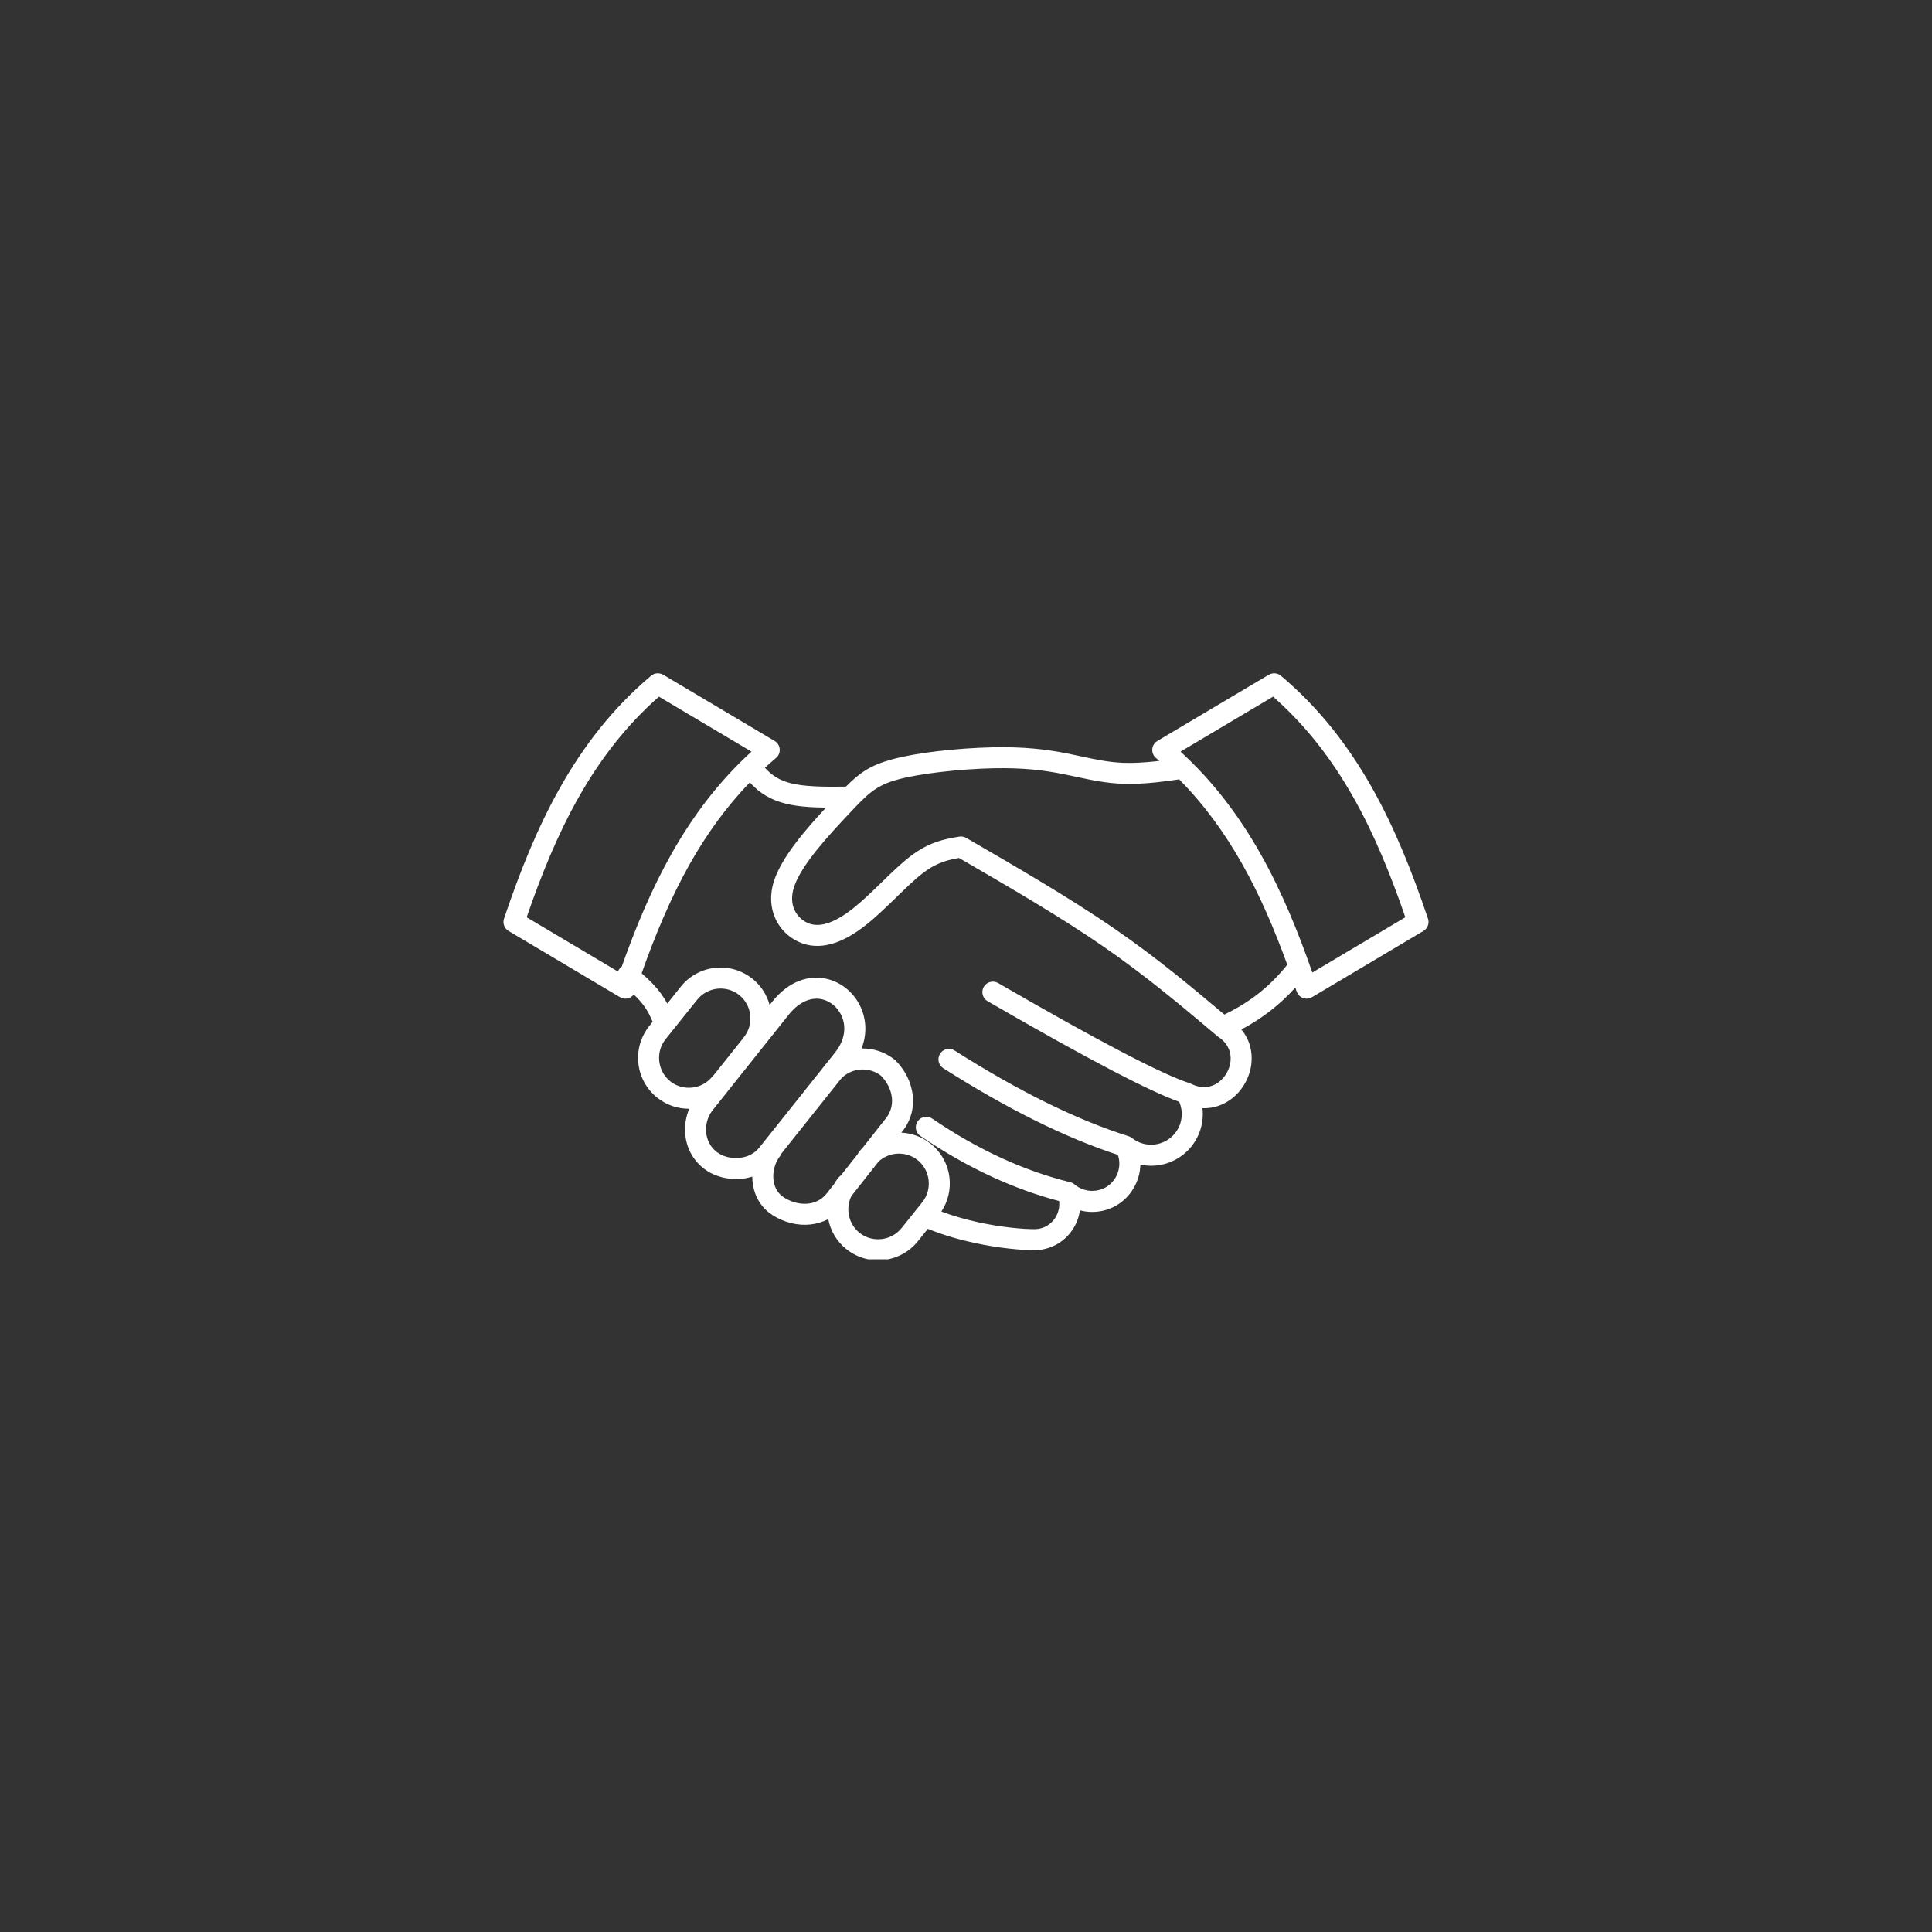 <svg xmlns="http://www.w3.org/2000/svg" xmlns:xlink="http://www.w3.org/1999/xlink" width="500" zoomAndPan="magnify" viewBox="0 0 375 375" height="500" preserveAspectRatio="xMidYMid meet" version="1.0"><rect x="0" y="0" width="375" height="375" fill="#333333" stroke="none"/><defs><clipPath id="20f07c6000"><path d="M 97.5 130.43 L 277.5 130.43 L 277.5 244.43 L 97.5 244.43 Z M 97.5 130.43 " clip-rule="nonzero"/></clipPath></defs><g clip-path="url(#20f07c6000)"><path fill="#ffffff" d="M 247.102 135.219 L 229.137 145.891 C 235.543 151.734 240.535 158.418 244.625 165.66 C 248.73 172.918 251.918 180.711 254.723 188.77 L 272.777 178.043 C 269.969 169.891 266.797 162.035 262.711 154.805 C 258.625 147.574 253.609 140.941 247.102 135.219 Z M 128.723 130.965 L 150.352 143.816 C 151.32 144.387 151.641 145.637 151.066 146.609 C 150.922 146.859 150.727 147.066 150.504 147.227 C 149.809 147.812 149.129 148.41 148.469 149.02 C 149.891 150.594 151.438 151.504 153.438 152.012 C 156.027 152.672 159.434 152.742 164.184 152.691 C 166.824 150.031 168.883 148.551 173.156 147.387 C 175.586 146.727 178.684 146.195 181.914 145.812 C 185.496 145.383 189.336 145.125 192.652 145.051 C 195.773 144.984 198.398 145.086 200.738 145.305 C 203.133 145.527 205.176 145.855 207.113 146.238 C 207.934 146.398 208.848 146.594 209.75 146.789 C 212.535 147.391 215.254 147.973 218.172 148.07 C 220.09 148.133 222.172 147.992 224.051 147.797 C 224.383 147.762 224.711 147.723 225.031 147.684 C 224.855 147.531 224.676 147.379 224.496 147.227 C 224.273 147.066 224.078 146.859 223.93 146.609 C 223.359 145.637 223.68 144.387 224.648 143.816 L 246.277 130.965 L 246.281 130.973 C 247.004 130.543 247.945 130.594 248.625 131.164 C 256.074 137.438 261.715 144.781 266.254 152.809 C 270.742 160.75 274.133 169.328 277.133 178.191 C 277.504 179.113 277.156 180.188 276.277 180.707 L 254.648 193.559 L 254.648 193.555 C 254.527 193.629 254.398 193.688 254.258 193.734 C 253.191 194.09 252.039 193.516 251.68 192.449 L 251.422 191.691 C 249.941 193.328 248.371 194.793 246.699 196.102 C 244.902 197.508 242.996 198.738 240.949 199.824 C 242.582 201.785 243.141 204.148 242.895 206.434 C 242.746 207.801 242.297 209.141 241.605 210.336 C 240.91 211.539 239.977 212.602 238.863 213.406 C 237.32 214.527 235.445 215.18 233.398 215.098 C 233.441 215.473 233.461 215.855 233.461 216.242 C 233.461 219.012 232.34 221.52 230.527 223.332 C 228.711 225.148 226.203 226.27 223.438 226.27 C 222.723 226.27 222.023 226.191 221.344 226.047 C 221.312 227.695 220.828 229.301 219.992 230.695 C 219.125 232.145 217.871 233.363 216.336 234.172 C 215.051 234.844 213.586 235.234 211.996 235.234 C 211.176 235.234 210.375 235.125 209.609 234.922 C 209.414 236.355 208.867 237.711 208.047 238.875 C 207.004 240.355 205.508 241.531 203.715 242.16 C 202.785 242.484 201.793 242.664 200.754 242.664 C 198.418 242.664 194.016 242.305 189.129 241.25 C 186.191 240.613 183.066 239.727 180.09 238.508 L 178.16 240.922 C 176.465 243.043 174.051 244.277 171.539 244.555 C 169.027 244.832 166.406 244.156 164.281 242.453 L 164.277 242.449 L 164.273 242.453 C 162.375 240.934 161.188 238.844 160.762 236.617 C 159.691 237.191 158.523 237.535 157.32 237.668 C 154.84 237.945 152.203 237.293 149.941 235.844 C 149.699 235.688 149.477 235.527 149.27 235.367 C 147.23 233.758 146.219 231.469 146.043 229.102 C 146.023 228.859 146.016 228.617 146.012 228.379 C 145.367 228.578 144.703 228.719 144.035 228.793 C 141.434 229.078 138.723 228.402 136.707 226.887 C 136.652 226.844 136.699 226.875 136.504 226.723 L 136.5 226.727 C 134.312 224.98 133.191 222.543 132.992 220.055 C 132.859 218.406 133.137 216.723 133.785 215.207 C 131.598 215.223 129.391 214.52 127.551 213.047 C 125.422 211.344 124.188 208.934 123.91 206.426 C 123.633 203.914 124.312 201.293 126.012 199.168 L 126.676 198.34 C 126.199 197.195 125.719 196.23 125.039 195.293 C 124.527 194.582 123.883 193.852 123.016 193.027 C 122.504 193.707 121.594 194.02 120.742 193.734 C 120.602 193.688 120.473 193.629 120.352 193.555 L 120.352 193.559 L 98.723 180.707 C 97.844 180.188 97.496 179.113 97.867 178.191 C 100.863 169.328 104.258 160.75 108.746 152.809 C 113.285 144.781 118.926 137.438 126.375 131.164 C 127.055 130.594 127.996 130.543 128.719 130.973 Z M 145.543 151.871 C 140.91 156.66 137.125 161.973 133.914 167.656 C 130.16 174.297 127.18 181.469 124.543 188.914 C 126.266 190.41 127.441 191.664 128.344 192.914 C 128.801 193.547 129.18 194.164 129.516 194.793 L 132.156 191.492 L 132.152 191.488 C 133.852 189.371 136.262 188.137 138.773 187.859 C 141.281 187.582 143.898 188.262 146.023 189.961 L 146.035 189.969 L 146.039 189.965 L 146.051 189.973 L 146.051 189.969 L 146.145 190.051 C 147.773 191.391 148.863 193.16 149.383 195.066 L 149.883 194.438 C 153.195 190.281 157.164 189.203 160.555 190.016 C 161.938 190.348 163.203 190.992 164.281 191.871 C 165.355 192.75 166.246 193.855 166.883 195.117 C 168.102 197.539 168.395 200.523 167.227 203.508 C 169.438 203.457 171.68 204.141 173.539 205.594 C 173.637 205.66 173.727 205.734 173.809 205.82 C 175.699 207.711 176.891 210.121 177.164 212.594 C 177.434 215.004 176.836 217.453 175.188 219.547 L 174.949 219.848 C 176.961 219.941 178.965 220.648 180.652 222 C 182.781 223.703 184.016 226.113 184.297 228.621 C 184.543 230.855 184.035 233.172 182.723 235.156 C 185.133 236.062 187.625 236.75 189.988 237.262 C 194.543 238.246 198.609 238.578 200.754 238.578 C 201.344 238.578 201.887 238.484 202.375 238.312 C 203.336 237.977 204.141 237.34 204.715 236.531 C 205.281 235.723 205.609 234.742 205.609 233.723 C 205.609 233.523 205.598 233.32 205.57 233.121 C 201.215 231.973 196.887 230.41 192.586 228.43 C 187.906 226.277 183.262 223.629 178.645 220.488 C 177.719 219.855 177.477 218.586 178.113 217.656 C 178.746 216.727 180.016 216.488 180.945 217.121 C 185.367 220.133 189.816 222.668 194.293 224.73 C 198.754 226.781 203.238 228.363 207.746 229.469 C 208.082 229.551 208.379 229.711 208.617 229.93 C 209.074 230.309 209.602 230.617 210.176 230.828 C 210.738 231.035 211.352 231.148 211.996 231.148 C 212.91 231.148 213.73 230.934 214.434 230.566 C 215.301 230.109 216.008 229.422 216.5 228.605 C 216.988 227.789 217.262 226.84 217.262 225.859 C 217.262 225.293 217.172 224.719 216.977 224.156 C 206.793 220.836 195.5 215.23 183.098 207.344 C 182.145 206.738 181.863 205.477 182.469 204.527 C 183.07 203.574 184.332 203.293 185.285 203.898 C 197.742 211.82 209.008 217.371 219.082 220.547 C 219.359 220.633 219.605 220.777 219.812 220.957 C 220.316 221.344 220.875 221.652 221.473 221.859 C 222.078 222.07 222.734 222.184 223.438 222.184 C 225.078 222.184 226.562 221.52 227.637 220.445 C 228.715 219.371 229.379 217.883 229.379 216.242 C 229.379 215.699 229.305 215.176 229.172 214.68 C 229.094 214.395 229 214.121 228.887 213.863 C 226 212.832 221.652 210.801 215.844 207.773 C 209.504 204.461 201.453 199.98 191.691 194.332 C 190.719 193.766 190.387 192.52 190.949 191.547 C 191.516 190.574 192.762 190.242 193.734 190.805 C 203.535 196.48 211.531 200.934 217.727 204.164 C 223.84 207.355 228.227 209.383 230.887 210.242 C 231.004 210.277 231.125 210.324 231.238 210.383 C 233.254 211.395 235.113 211.086 236.473 210.102 C 237.129 209.629 237.676 209.008 238.078 208.309 C 238.488 207.602 238.754 206.809 238.844 206 C 239.027 204.305 238.371 202.508 236.504 201.273 L 236.496 201.27 L 236.484 201.262 L 236.48 201.258 L 236.477 201.258 L 236.469 201.25 L 236.438 201.227 L 236.434 201.227 C 236.406 201.207 236.383 201.188 236.355 201.168 L 236.352 201.164 L 236.312 201.129 L 236.309 201.129 L 236.289 201.109 L 236.082 200.934 C 236.027 200.895 235.98 200.855 235.934 200.809 C 232.574 197.977 229.211 195.145 225.668 192.312 C 221.992 189.375 218.145 186.457 213.949 183.57 C 205.695 177.887 195.93 172.211 186.141 166.531 C 185.16 166.707 184.176 166.906 183.168 167.254 C 181.945 167.676 180.648 168.32 179.203 169.414 C 177.652 170.59 175.832 172.359 173.957 174.184 C 172.055 176.031 170.094 177.938 168.168 179.469 C 166.102 181.109 164.066 182.328 162.086 183 C 159.91 183.734 157.805 183.828 155.781 183.125 L 155.773 183.121 L 155.773 183.125 C 153.586 182.363 151.559 180.656 150.48 178.246 C 149.582 176.246 149.344 173.781 150.223 171.02 C 151.715 166.332 156.535 160.84 160.324 156.762 C 157.148 156.719 154.609 156.523 152.434 155.969 C 149.633 155.258 147.488 154.012 145.543 151.871 Z M 145.863 145.891 L 127.898 135.219 C 121.391 140.941 116.375 147.574 112.289 154.805 C 108.203 162.035 105.031 169.891 102.223 178.043 L 119.938 188.57 C 120.012 188.379 120.117 188.199 120.25 188.031 C 120.375 187.875 120.52 187.742 120.676 187.637 C 123.387 179.98 126.465 172.578 130.375 165.66 C 134.465 158.418 139.457 151.734 145.863 145.891 Z M 138.254 208.961 C 138.34 208.855 138.438 208.762 138.535 208.676 L 144.211 201.555 C 144.266 201.457 144.328 201.367 144.402 201.277 L 144.41 201.281 C 145.391 200.043 145.781 198.508 145.617 197.031 C 145.457 195.586 144.762 194.199 143.57 193.207 L 143.465 193.129 L 143.473 193.125 L 143.465 193.117 C 142.23 192.137 140.695 191.75 139.219 191.91 C 137.742 192.074 136.324 192.797 135.328 194.043 L 135.324 194.043 L 135.309 194.062 L 135.309 194.059 L 130.699 199.816 C 130.637 199.91 130.566 199.996 130.488 200.078 L 129.188 201.707 C 128.191 202.945 127.797 204.492 127.961 205.977 C 128.125 207.461 128.848 208.879 130.086 209.875 C 131.328 210.867 132.875 211.262 134.359 211.098 C 135.84 210.934 137.258 210.207 138.254 208.961 Z M 166.5 223.984 C 166.57 223.824 166.66 223.676 166.773 223.531 C 166.992 223.258 167.227 223 167.465 222.758 L 171.98 217.027 C 172.926 215.828 173.266 214.422 173.113 213.039 C 172.945 211.52 172.191 210.008 170.988 208.777 C 169.758 207.836 168.25 207.461 166.805 207.617 C 165.465 207.766 164.18 208.367 163.223 209.406 L 151.73 223.828 C 151.66 224.016 151.559 224.199 151.426 224.367 C 151.309 224.512 151.207 224.656 151.113 224.801 C 150.379 225.949 150.004 227.398 150.109 228.797 C 150.207 230.094 150.734 231.328 151.793 232.16 C 151.91 232.254 152.031 232.34 152.145 232.414 C 153.621 233.359 155.312 233.789 156.875 233.617 C 158.25 233.465 159.535 232.828 160.465 231.645 L 161.871 229.859 C 162.125 229.414 162.414 228.988 162.742 228.574 C 162.887 228.398 163.051 228.254 163.227 228.137 Z M 165.25 232.16 C 164.754 233.172 164.574 234.293 164.695 235.383 C 164.859 236.863 165.582 238.281 166.828 239.281 L 166.824 239.285 C 168.066 240.273 169.605 240.668 171.09 240.504 C 172.57 240.34 173.992 239.617 174.988 238.371 L 174.992 238.375 L 177.762 234.914 C 177.84 234.793 177.93 234.684 178.027 234.582 L 179.02 233.344 C 180.012 232.102 180.41 230.555 180.242 229.07 C 180.078 227.586 179.355 226.168 178.117 225.176 C 176.875 224.18 175.332 223.785 173.844 223.949 C 172.633 224.086 171.461 224.598 170.527 225.461 Z M 159.637 207.367 C 159.668 207.312 159.707 207.266 159.746 207.215 L 159.781 207.168 C 159.82 207.117 159.863 207.07 159.906 207.027 L 159.91 207.02 L 162.125 204.238 C 164.168 201.676 164.254 198.965 163.246 196.953 C 162.867 196.199 162.34 195.543 161.715 195.031 C 161.09 194.523 160.375 194.156 159.613 193.973 C 157.645 193.5 155.242 194.254 153.074 196.973 L 138.309 215.504 L 138.219 215.621 C 137.355 216.766 136.941 218.262 137.059 219.738 C 137.176 221.164 137.809 222.555 139.039 223.535 L 139.035 223.539 L 139.039 223.543 C 139.129 223.617 138.996 223.504 139.164 223.629 C 140.348 224.523 141.988 224.914 143.586 224.738 C 145.039 224.578 146.43 223.938 147.363 222.77 Z M 228.871 151.27 C 227.762 151.438 226.254 151.66 224.465 151.848 C 222.449 152.059 220.191 152.207 218.043 152.137 C 214.715 152.027 211.844 151.41 208.906 150.777 C 208.09 150.602 207.27 150.426 206.332 150.242 C 204.449 149.867 202.516 149.555 200.371 149.355 C 198.176 149.152 195.695 149.055 192.734 149.121 C 189.613 149.188 185.922 149.441 182.391 149.863 C 179.297 150.23 176.395 150.719 174.227 151.312 C 169.93 152.484 168.312 154.203 164.848 157.895 L 164.699 158.051 C 161.047 161.941 155.496 167.852 154.098 172.25 C 153.555 173.961 153.676 175.43 154.195 176.586 C 154.793 177.918 155.91 178.863 157.113 179.281 C 158.219 179.664 159.449 179.59 160.777 179.141 C 162.293 178.625 163.922 177.633 165.633 176.277 C 167.426 174.852 169.301 173.031 171.117 171.266 C 173.062 169.375 174.945 167.543 176.746 166.176 C 178.609 164.762 180.277 163.934 181.844 163.395 C 183.379 162.867 184.781 162.629 186.188 162.391 C 186.637 162.316 187.117 162.391 187.543 162.637 L 187.621 162.684 C 197.652 168.5 207.684 174.312 216.262 180.219 C 220.586 183.195 224.496 186.16 228.203 189.121 C 231.453 191.719 234.559 194.32 237.645 196.922 C 240.035 195.777 242.203 194.453 244.195 192.895 C 246.242 191.293 248.113 189.43 249.863 187.254 C 247.371 180.402 244.559 173.801 241.086 167.656 C 237.738 161.734 233.773 156.215 228.871 151.27 Z M 228.871 151.27 " fill-opacity="1" fill-rule="nonzero"/></g></svg>
